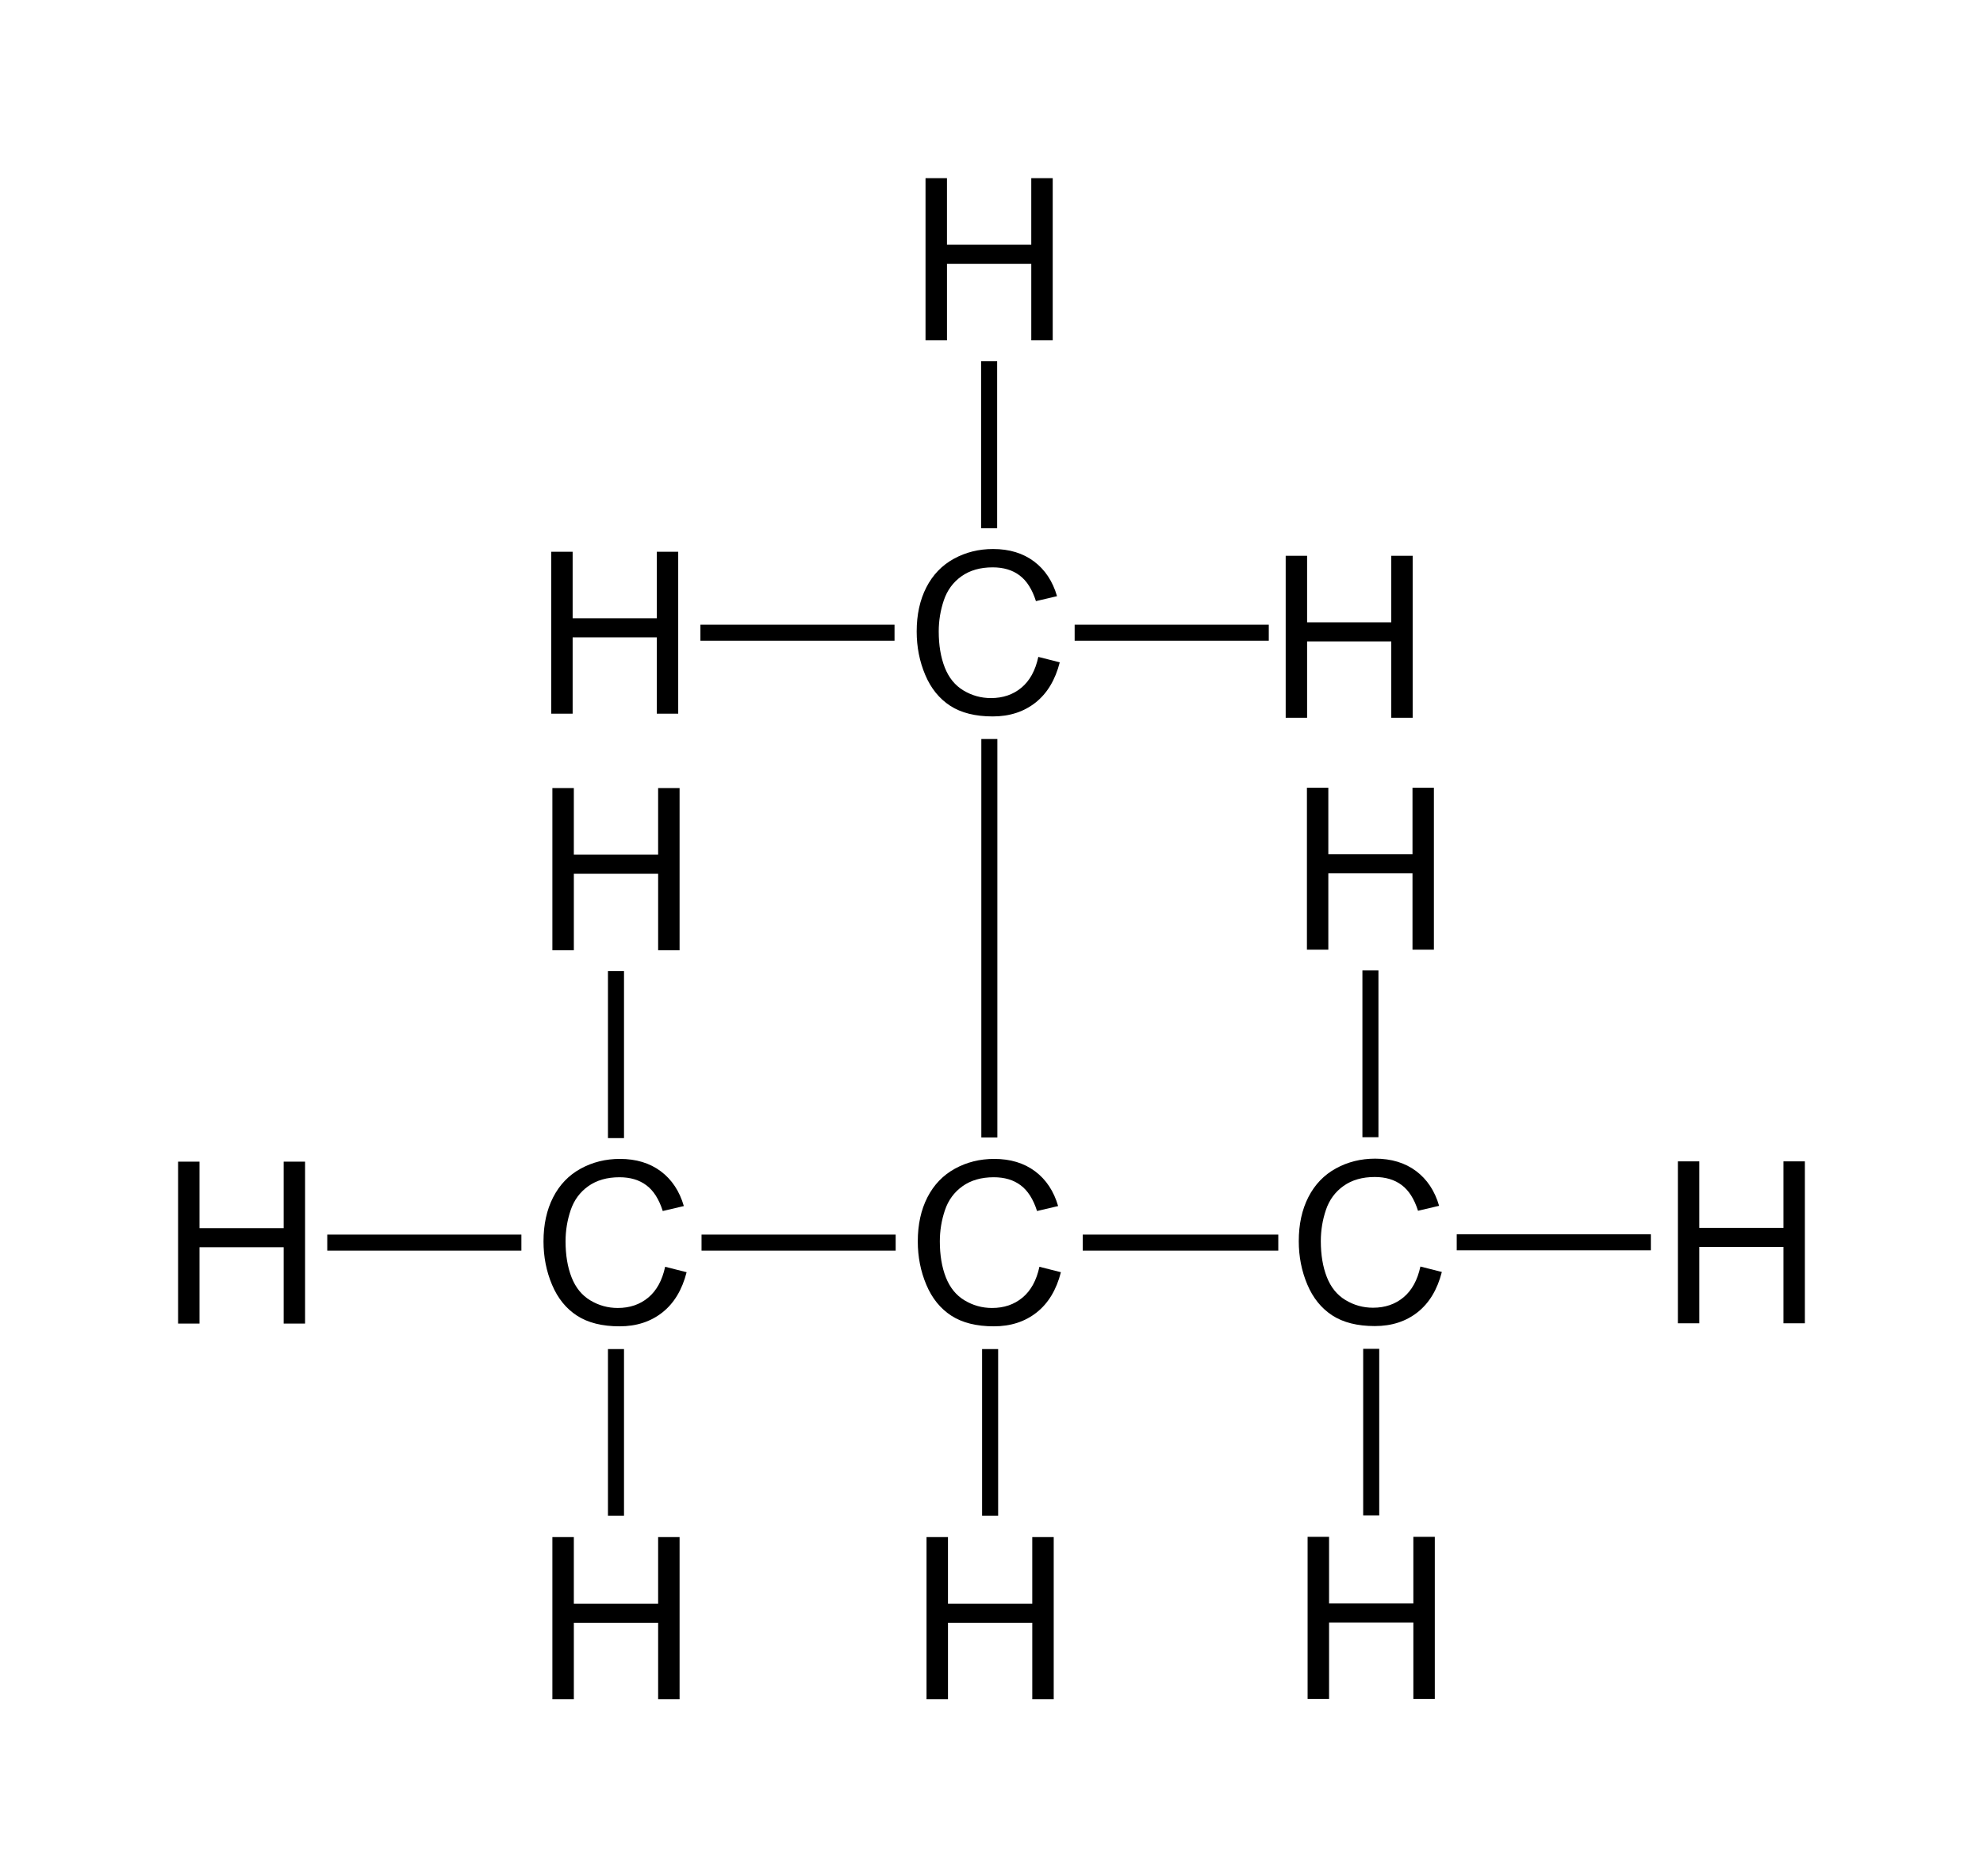 <?xml version="1.0" encoding="UTF-8" standalone="no"?>
<!-- Created with Inkscape (http://www.inkscape.org/) -->

<svg
   xmlns:dc="http://purl.org/dc/elements/1.1/"
   xmlns:cc="http://creativecommons.org/ns#"
   xmlns:rdf="http://www.w3.org/1999/02/22-rdf-syntax-ns#"
   xmlns:svg="http://www.w3.org/2000/svg"
   xmlns="http://www.w3.org/2000/svg"
   xmlns:sodipodi="http://sodipodi.sourceforge.net/DTD/sodipodi-0.dtd"
   xmlns:inkscape="http://www.inkscape.org/namespaces/inkscape"
   width="55.673mm"
   height="52.662mm"
   viewBox="0 0 55.673 52.662"
   version="1.1"
   id="svg8"
   inkscape:version="0.92.2 5c3e80d, 2017-08-06"
   sodipodi:docname="iso-Butan Lewis.svg">
  <defs
     id="defs2" />
  <sodipodi:namedview
     id="base"
     pagecolor="#ffffff"
     bordercolor="#666666"
     borderopacity="1.0"
     inkscape:pageopacity="0.0"
     inkscape:pageshadow="2"
     inkscape:zoom="0.7"
     inkscape:cx="105.20882"
     inkscape:cy="99.519567"
     inkscape:document-units="mm"
     inkscape:current-layer="layer1"
     showgrid="false"
     fit-margin-top="5"
     fit-margin-bottom="5"
     fit-margin-left="5"
     fit-margin-right="5"
     inkscape:window-width="1020"
     inkscape:window-height="1087"
     inkscape:window-x="0"
     inkscape:window-y="0"
     inkscape:window-maximized="0" />
  <g
     inkscape:label="Ebene 1"
     inkscape:groupmode="layer"
     id="layer1"
     transform="translate(-69.328,-148.136)">
    <path
       inkscape:connector-curvature="0"
       d="m 74.328,185.294 v -4.546 h 0.601 v 1.867 h 2.363 v -1.867 h 0.601 v 4.546 H 77.292 v -2.143 h -2.363 v 2.143 z"
       id="path16-0-9"
       style="stroke-width:0.265" />
    <rect
       x="78.516"
       y="182.796"
       width="5.45"
       height="0.45"
       id="rect18-2-6"
       style="stroke-width:0.265" />
    <path
       d="m 88.004,183.7 0.601,0.152 c -0.126,0.494 -0.353,0.871 -0.681,1.13 -0.328,0.259 -0.728,0.389 -1.201,0.389 -0.49,0 -0.888,-0.1 -1.195,-0.299 -0.307,-0.199 -0.541,-0.488 -0.701,-0.867 -0.16,-0.378 -0.24,-0.784 -0.24,-1.218 0,-0.473 0.09,-0.886 0.271,-1.239 0.181,-0.352 0.438,-0.62 0.772,-0.803 0.334,-0.183 0.701,-0.274 1.102,-0.274 0.455,0 0.837,0.116 1.147,0.347 0.31,0.232 0.526,0.557 0.648,0.977 l -0.592,0.139 c -0.105,-0.331 -0.258,-0.572 -0.459,-0.722 -0.2,-0.151 -0.453,-0.226 -0.756,-0.226 -0.349,0 -0.641,0.084 -0.876,0.251 -0.235,0.167 -0.4,0.392 -0.495,0.674 -0.095,0.282 -0.143,0.573 -0.143,0.873 0,0.387 0.056,0.724 0.169,1.012 0.113,0.288 0.288,0.504 0.525,0.646 0.238,0.143 0.495,0.214 0.772,0.214 0.337,0 0.622,-0.097 0.856,-0.292 0.233,-0.194 0.392,-0.482 0.474,-0.865 z"
       id="path4-37-9"
       inkscape:connector-curvature="0"
       style="stroke-width:0.265" />
    <g
       transform="matrix(0.265,0,0,0.265,73.005,168.935)"
       id="g918-5-3">
      <path
         inkscape:connector-curvature="0"
         id="path2-9-3"
         d="M 44.646,22.179 V 5 h 2.273 v 7.055 h 8.93 V 5 h 2.273 V 22.18 H 55.85 v -8.098 h -8.93 v 8.098 h -2.274 z" />
      <rect
         id="rect6-2-8"
         height="17.7"
         width="1.7"
         y="24.383"
         x="50.534" />
    </g>
    <g
       transform="matrix(0.265,0,0,0.265,73.005,168.935)"
       id="g914-2-05">
      <path
         inkscape:connector-curvature="0"
         id="path8-8-6"
         d="m 44.646,101.531 v -17.18 h 2.273 v 7.055 h 8.93 v -7.055 h 2.273 v 17.18 H 55.85 v -8.098 h -8.93 v 8.098 z" />
      <rect
         id="rect10-9-6"
         height="17.65"
         width="1.7"
         y="64.433"
         x="50.534" />
    </g>
    <path
       inkscape:connector-curvature="0"
       d="m 98.512,183.7 0.601,0.152 c -0.126,0.494 -0.353,0.871 -0.681,1.13 -0.328,0.259 -0.728,0.389 -1.201,0.389 -0.49,0 -0.888,-0.1 -1.195,-0.299 -0.307,-0.199 -0.541,-0.488 -0.701,-0.867 -0.16,-0.378 -0.24,-0.784 -0.24,-1.218 0,-0.473 0.09,-0.886 0.271,-1.239 0.181,-0.352 0.438,-0.62 0.772,-0.803 0.334,-0.183 0.701,-0.274 1.102,-0.274 0.455,0 0.837,0.116 1.147,0.347 0.31,0.232 0.526,0.557 0.648,0.977 l -0.592,0.139 c -0.105,-0.331 -0.259,-0.572 -0.459,-0.722 -0.2,-0.151 -0.453,-0.226 -0.756,-0.226 -0.349,0 -0.641,0.084 -0.876,0.251 -0.235,0.167 -0.4,0.392 -0.495,0.674 -0.095,0.282 -0.143,0.573 -0.143,0.873 0,0.387 0.056,0.724 0.169,1.012 0.113,0.288 0.288,0.504 0.525,0.646 0.238,0.143 0.495,0.214 0.772,0.214 0.337,0 0.622,-0.097 0.856,-0.292 0.233,-0.194 0.392,-0.482 0.474,-0.865 z"
       id="path4-3-7-40"
       style="stroke-width:0.265" />
    <rect
       x="99.726"
       y="182.796"
       width="5.49"
       height="0.45"
       id="rect14-7-3-0"
       style="stroke-width:0.265" />
    <rect
       x="89.024"
       y="182.796"
       width="5.45"
       height="0.45"
       id="rect18-5-6-4"
       style="stroke-width:0.265" />
    <rect
       id="rect943-9-62"
       height="11.186"
       width="0.45"
       y="168.883"
       x="96.879"
       style="stroke-width:0.265" />
    <g
       id="g951-3-6"
       transform="matrix(0.265,0,0,0.265,83.509,168.935)">
      <path
         d="m 44.646,101.531 v -17.18 h 2.273 v 7.055 h 8.93 v -7.055 h 2.273 v 17.18 H 55.85 v -8.098 h -8.93 v 8.098 z"
         id="path947-1-7"
         inkscape:connector-curvature="0" />
      <rect
         x="50.534"
         y="64.433"
         width="1.7"
         height="17.65"
         id="rect949-9-5" />
    </g>
    <path
       d="m 109.207,183.693 0.601,0.152 c -0.126,0.494 -0.353,0.871 -0.68,1.13 -0.328,0.259 -0.728,0.389 -1.201,0.389 -0.49,0 -0.888,-0.1 -1.195,-0.299 -0.307,-0.2 -0.541,-0.488 -0.701,-0.867 -0.16,-0.378 -0.24,-0.784 -0.24,-1.218 0,-0.473 0.09,-0.886 0.271,-1.239 0.181,-0.352 0.438,-0.62 0.772,-0.803 0.334,-0.183 0.701,-0.274 1.102,-0.274 0.455,0 0.837,0.116 1.147,0.347 0.31,0.232 0.526,0.557 0.648,0.977 l -0.592,0.139 c -0.105,-0.331 -0.258,-0.572 -0.459,-0.722 -0.2,-0.151 -0.453,-0.226 -0.756,-0.226 -0.349,0 -0.641,0.084 -0.876,0.251 -0.235,0.167 -0.4,0.392 -0.495,0.674 -0.095,0.282 -0.143,0.573 -0.143,0.873 0,0.387 0.056,0.724 0.169,1.012 0.113,0.288 0.288,0.504 0.525,0.646 0.238,0.143 0.495,0.214 0.772,0.214 0.337,0 0.622,-0.097 0.856,-0.292 0.233,-0.194 0.392,-0.482 0.474,-0.865 z"
       id="path4-9-7-6"
       inkscape:connector-curvature="0"
       style="stroke-width:0.265" />
    <path
       inkscape:connector-curvature="0"
       d="m 106.02,174.796 v -4.545 h 0.601 v 1.867 h 2.363 v -1.867 h 0.601 v 4.546 h -0.601 v -2.143 h -2.363 v 2.143 h -0.602 z"
       id="path2-2-4-98"
       style="stroke-width:0.265" />
    <rect
       x="107.578"
       y="175.379"
       width="0.45"
       height="4.683"
       id="rect6-7-5-7"
       style="stroke-width:0.265" />
    <g
       id="g914-0-0-28"
       transform="matrix(0.265,0,0,0.265,94.208,168.928)">
      <path
         id="path8-9-3-2"
         d="m 44.646,101.531 v -17.18 h 2.273 v 7.055 h 8.93 v -7.055 h 2.273 v 17.18 H 55.85 v -8.098 h -8.93 v 8.098 z"
         inkscape:connector-curvature="0" />
      <rect
         id="rect10-3-6-9"
         height="17.65"
         width="1.7"
         y="64.433"
         x="50.534" />
    </g>
    <path
       inkscape:connector-curvature="0"
       d="m 116.435,185.286 v -4.546 h 0.601 v 1.867 h 2.363 v -1.867 h 0.601 v 4.546 h -0.601 v -2.143 h -2.363 v 2.143 z"
       id="path12-6-0-0-9"
       style="stroke-width:0.265" />
    <rect
       x="110.226"
       y="182.788"
       width="5.45"
       height="0.45"
       id="rect18-5-2-3-6"
       style="stroke-width:0.265" />
    <path
       inkscape:connector-curvature="0"
       d="m 84.804,168.172 v -4.546 h 0.601 v 1.867 h 2.363 v -1.867 h 0.601 v 4.546 h -0.601 v -2.143 h -2.363 v 2.143 z"
       id="path16-4-0"
       style="stroke-width:0.265" />
    <rect
       x="88.992"
       y="165.674"
       width="5.45"
       height="0.45"
       id="rect18-7-2"
       style="stroke-width:0.265" />
    <path
       d="m 98.48,166.578 0.601,0.152 c -0.126,0.494 -0.353,0.871 -0.68,1.13 -0.328,0.259 -0.728,0.389 -1.201,0.389 -0.49,0 -0.888,-0.1 -1.195,-0.299 -0.307,-0.2 -0.541,-0.488 -0.701,-0.867 -0.16,-0.378 -0.24,-0.784 -0.24,-1.218 0,-0.473 0.09,-0.886 0.271,-1.239 0.181,-0.352 0.438,-0.62 0.772,-0.803 0.334,-0.183 0.701,-0.274 1.102,-0.274 0.455,0 0.837,0.116 1.147,0.347 0.31,0.232 0.526,0.557 0.648,0.977 l -0.592,0.139 c -0.105,-0.331 -0.258,-0.572 -0.459,-0.722 -0.2,-0.151 -0.453,-0.226 -0.756,-0.226 -0.349,0 -0.641,0.084 -0.876,0.251 -0.235,0.167 -0.4,0.392 -0.495,0.674 -0.095,0.282 -0.143,0.573 -0.143,0.873 0,0.387 0.056,0.724 0.169,1.012 0.113,0.288 0.288,0.504 0.525,0.646 0.238,0.143 0.495,0.214 0.772,0.214 0.337,0 0.622,-0.097 0.856,-0.292 0.233,-0.194 0.392,-0.482 0.474,-0.865 z"
       id="path4-6-7"
       inkscape:connector-curvature="0"
       style="stroke-width:0.265" />
    <g
       transform="matrix(0.265,0,0,0.265,83.481,151.813)"
       id="g918-56-6">
      <path
         inkscape:connector-curvature="0"
         id="path2-93-1"
         d="M 44.646,22.179 V 5 h 2.273 v 7.055 h 8.93 V 5 h 2.273 V 22.18 H 55.85 v -8.098 h -8.93 v 8.098 h -2.274 z" />
      <rect
         id="rect6-74-3"
         height="17.7"
         width="1.7"
         y="24.383"
         x="50.534" />
    </g>
    <rect
       x="99.499"
       y="165.674"
       width="5.45"
       height="0.45"
       id="rect18-5-5-2"
       style="stroke-width:0.265" />
    <path
       inkscape:connector-curvature="0"
       d="m 105.424,168.285 v -4.545 h 0.601 v 1.867 h 2.363 v -1.867 h 0.601 v 4.546 h -0.601 v -2.143 h -2.363 v 2.143 h -0.602 z"
       id="path2-2-4-2-1"
       style="stroke-width:0.265" />
  </g>
</svg>
